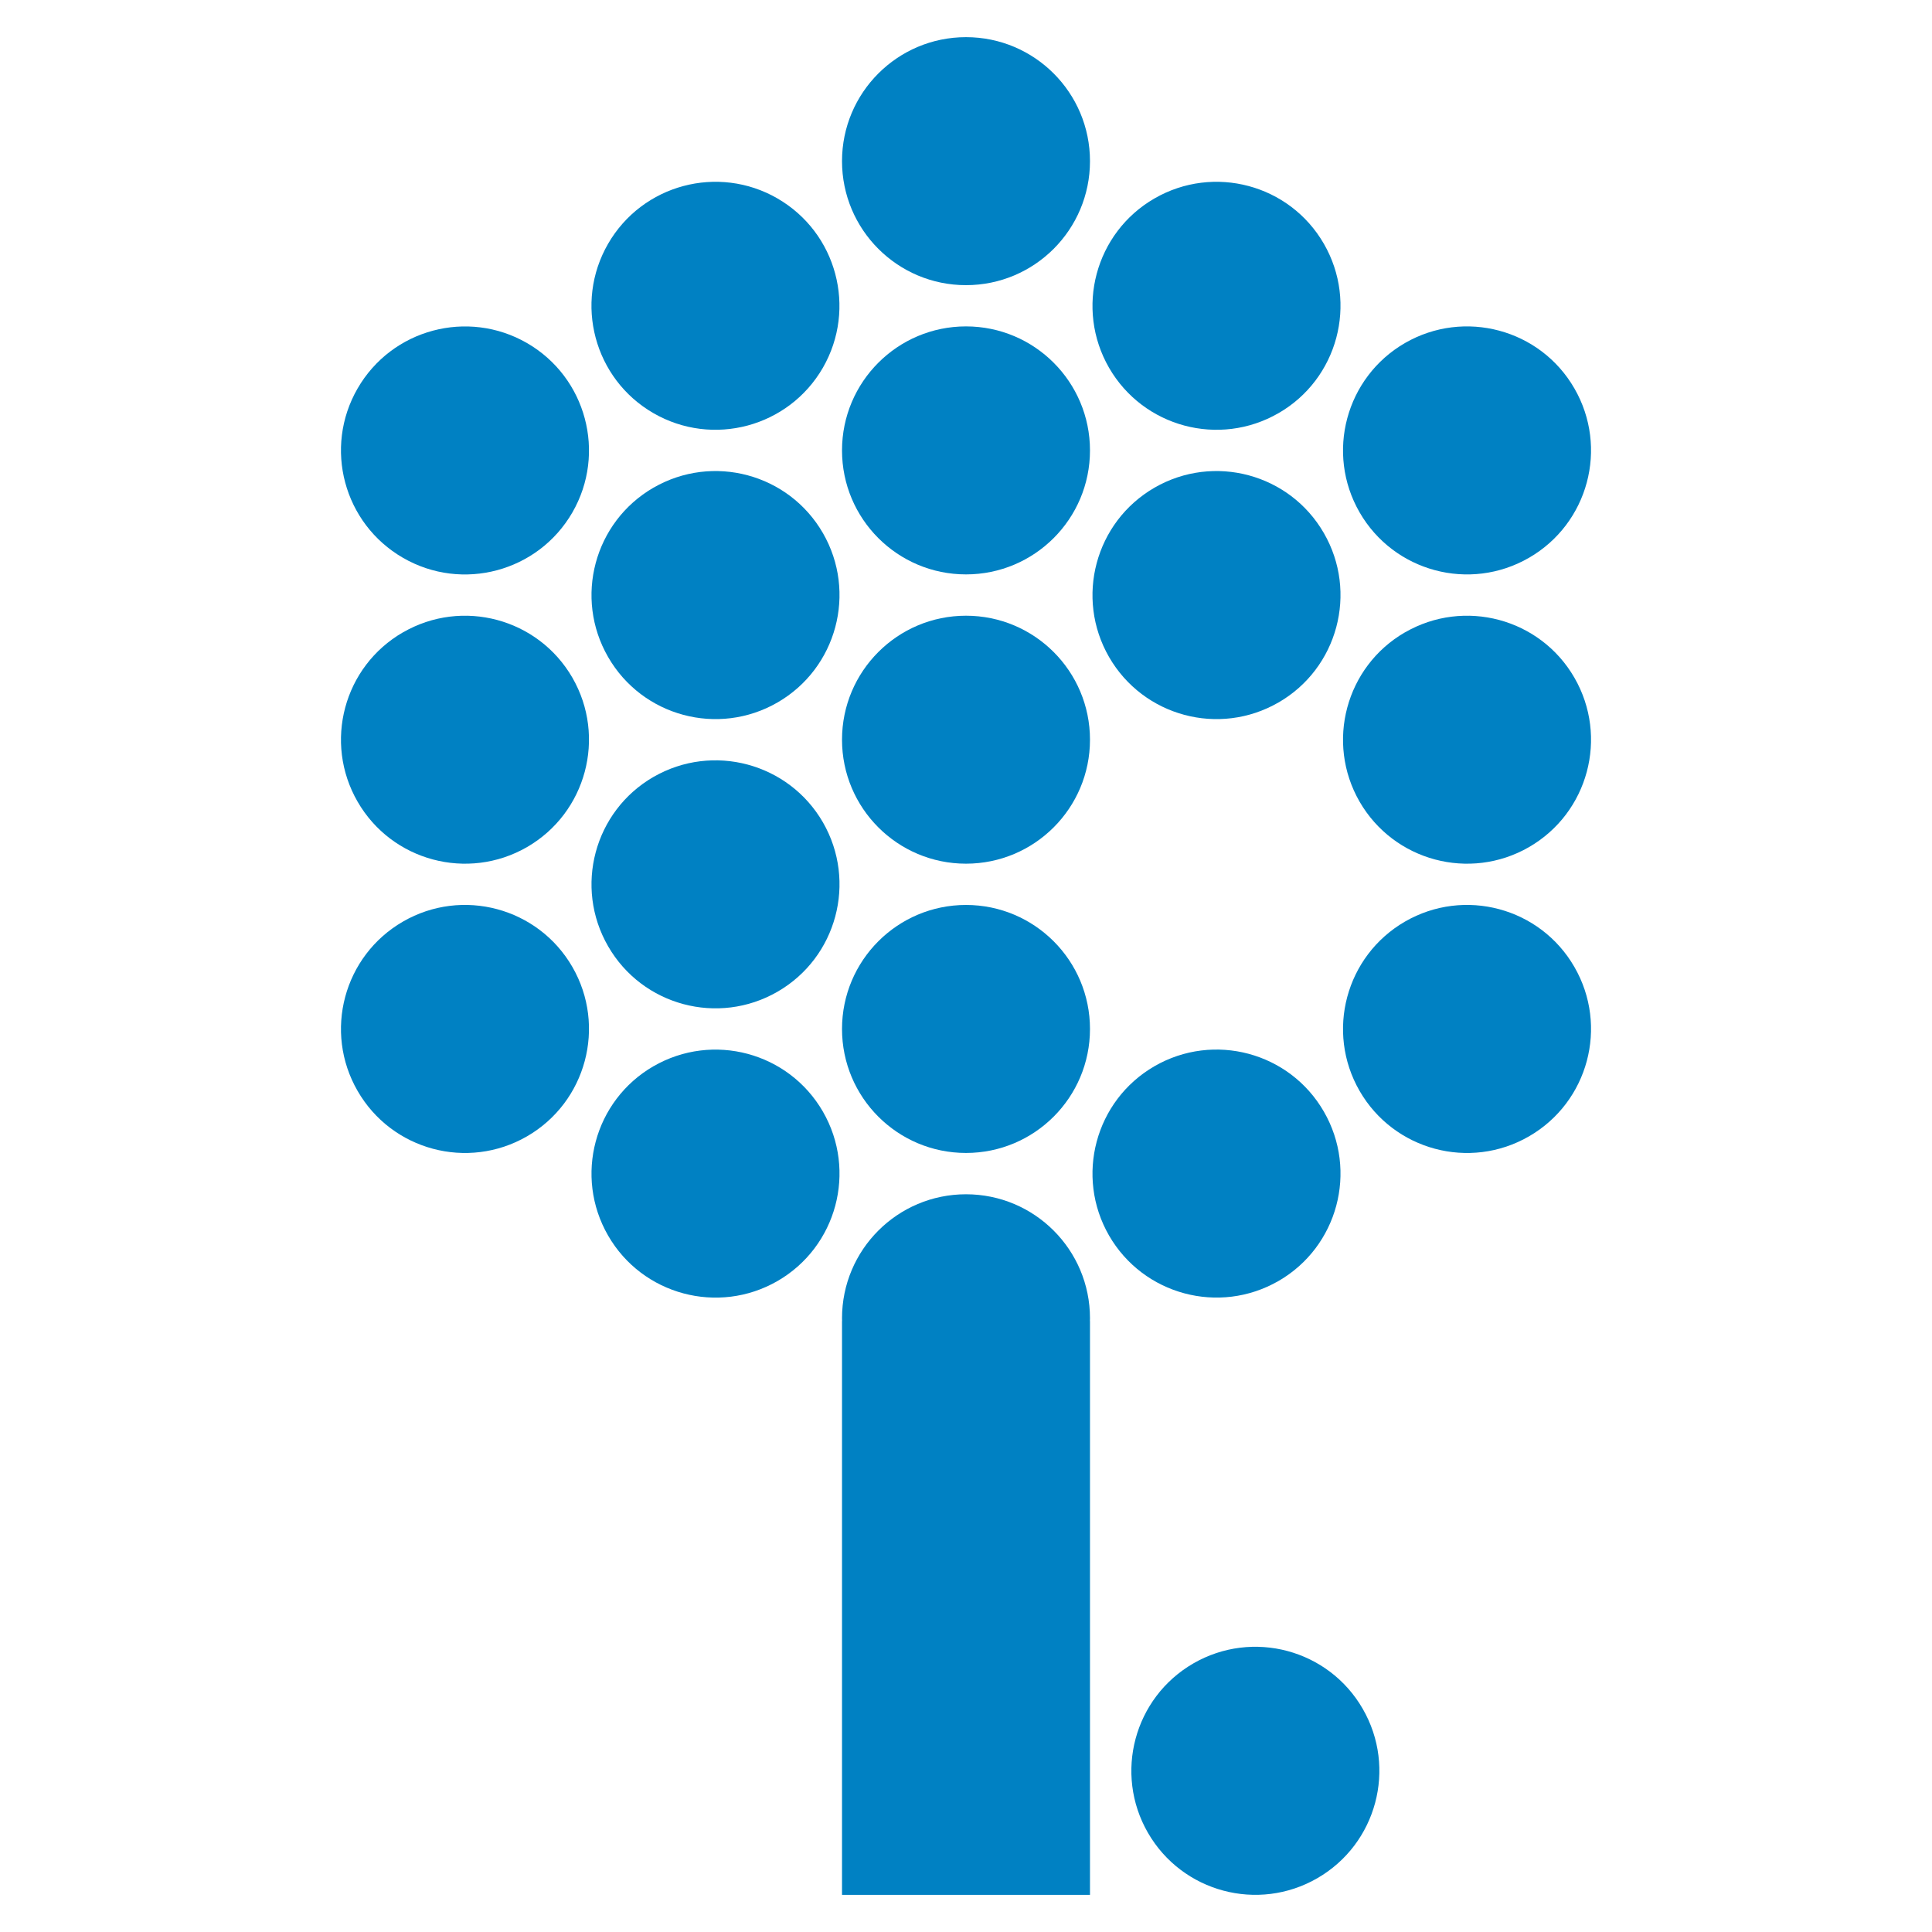 <?xml version="1.0" encoding="UTF-8"?><svg id="Calque_1" xmlns="http://www.w3.org/2000/svg" version="1.1" viewBox="0 0 52 52"><defs><style> .st0 { fill: #0081c3; } </style></defs><path class="st0" d="M14.184,9.233c-1.597-.92-3.638-.374-4.559,1.222-.922,1.597-.375,3.637,1.222,4.559,1.595.922,3.637.375,4.559-1.222.92-1.595.374-3.637-1.222-4.559Z"/><path class="st0" d="M17.588,28.698c-1.595.922-2.142,2.962-1.22,4.559.92,1.595,2.962,2.142,4.559,1.222,1.595-.922,2.142-2.963,1.222-4.559-.922-1.597-2.963-2.144-4.56-1.222Z"/><path class="st0" d="M17.588,20.911c-1.595.922-2.142,2.963-1.22,4.559.92,1.597,2.962,2.144,4.559,1.222,1.595-.92,2.142-2.962,1.222-4.559-.922-1.595-2.963-2.142-4.56-1.222Z"/><path class="st0" d="M17.588,13.126c-1.595.922-2.142,2.963-1.22,4.559.92,1.597,2.962,2.144,4.559,1.222,1.595-.922,2.142-2.963,1.222-4.559-.922-1.597-2.963-2.144-4.56-1.222Z"/><path class="st0" d="M10.847,17.019c-1.597.92-2.144,2.962-1.222,4.559.92,1.595,2.962,2.142,4.559,1.222,1.595-.922,2.142-2.963,1.222-4.56-.922-1.595-2.963-2.142-4.559-1.22Z"/><path class="st0" d="M41.153,15.013c1.597-.922,2.144-2.962,1.222-4.559-.92-1.596-2.962-2.142-4.559-1.222-1.595.922-2.142,2.963-1.222,4.559.922,1.597,2.963,2.144,4.559,1.222Z"/><path class="st0" d="M20.926,5.341c-1.597-.922-3.638-.375-4.559,1.22-.922,1.597-.375,3.638,1.22,4.559,1.597.922,3.638.375,4.56-1.22.92-1.597.374-3.638-1.222-4.559Z"/><path class="st0" d="M34.412,11.12c1.595-.92,2.142-2.962,1.22-4.559-.92-1.595-2.962-2.142-4.559-1.22-1.595.92-2.142,2.962-1.222,4.559.922,1.595,2.963,2.142,4.56,1.22Z"/><path class="st0" d="M10.847,24.804c-1.597.922-2.144,2.963-1.222,4.559.92,1.597,2.962,2.144,4.559,1.222,1.595-.922,2.142-2.963,1.222-4.559-.922-1.597-2.963-2.144-4.559-1.222Z"/><path class="st0" d="M34.412,18.907c1.595-.922,2.142-2.963,1.22-4.559-.92-1.597-2.962-2.144-4.559-1.222-1.595.922-2.142,2.963-1.222,4.559.922,1.597,2.963,2.144,4.56,1.222Z"/><path class="st0" d="M32.119,44.771c-1.595.922-2.142,2.963-1.222,4.559.922,1.597,2.963,2.144,4.559,1.222,1.597-.922,2.144-2.963,1.222-4.559-.92-1.597-2.962-2.144-4.559-1.222Z"/><path class="st0" d="M26,32.144c-1.842,0-3.337,1.494-3.337,3.337,0,.024.002.048.002.072h-.002v15.447h6.674v-15.447h-.002c0-.024.002-.048.002-.072,0-1.843-1.494-3.337-3.337-3.337Z"/><path class="st0" d="M37.816,24.804c-1.595.922-2.142,2.963-1.222,4.559.922,1.597,2.963,2.144,4.559,1.222,1.597-.922,2.144-2.963,1.222-4.559-.92-1.597-2.962-2.144-4.559-1.222Z"/><path class="st0" d="M37.816,17.019c-1.595.92-2.142,2.962-1.222,4.559.922,1.595,2.963,2.142,4.559,1.222,1.597-.922,2.144-2.963,1.222-4.56-.92-1.595-2.962-2.142-4.559-1.22Z"/><path class="st0" d="M34.412,34.478c1.595-.922,2.142-2.963,1.22-4.559-.92-1.597-2.962-2.144-4.559-1.222-1.595.922-2.142,2.962-1.222,4.559.922,1.595,2.963,2.142,4.56,1.222Z"/><path class="st0" d="M26,24.357c-1.842,0-3.337,1.494-3.337,3.338s1.494,3.337,3.337,3.337,3.337-1.494,3.337-3.337-1.494-3.338-3.337-3.338Z"/><path class="st0" d="M26,1c-1.842,0-3.337,1.494-3.337,3.337s1.494,3.338,3.337,3.338,3.337-1.494,3.337-3.338-1.494-3.337-3.337-3.337Z"/><circle class="st0" cx="26" cy="19.909" r="3.337"/><path class="st0" d="M26,8.785c-1.842,0-3.337,1.494-3.337,3.338s1.494,3.337,3.337,3.337,3.337-1.494,3.337-3.337-1.494-3.338-3.337-3.338Z"/></svg>